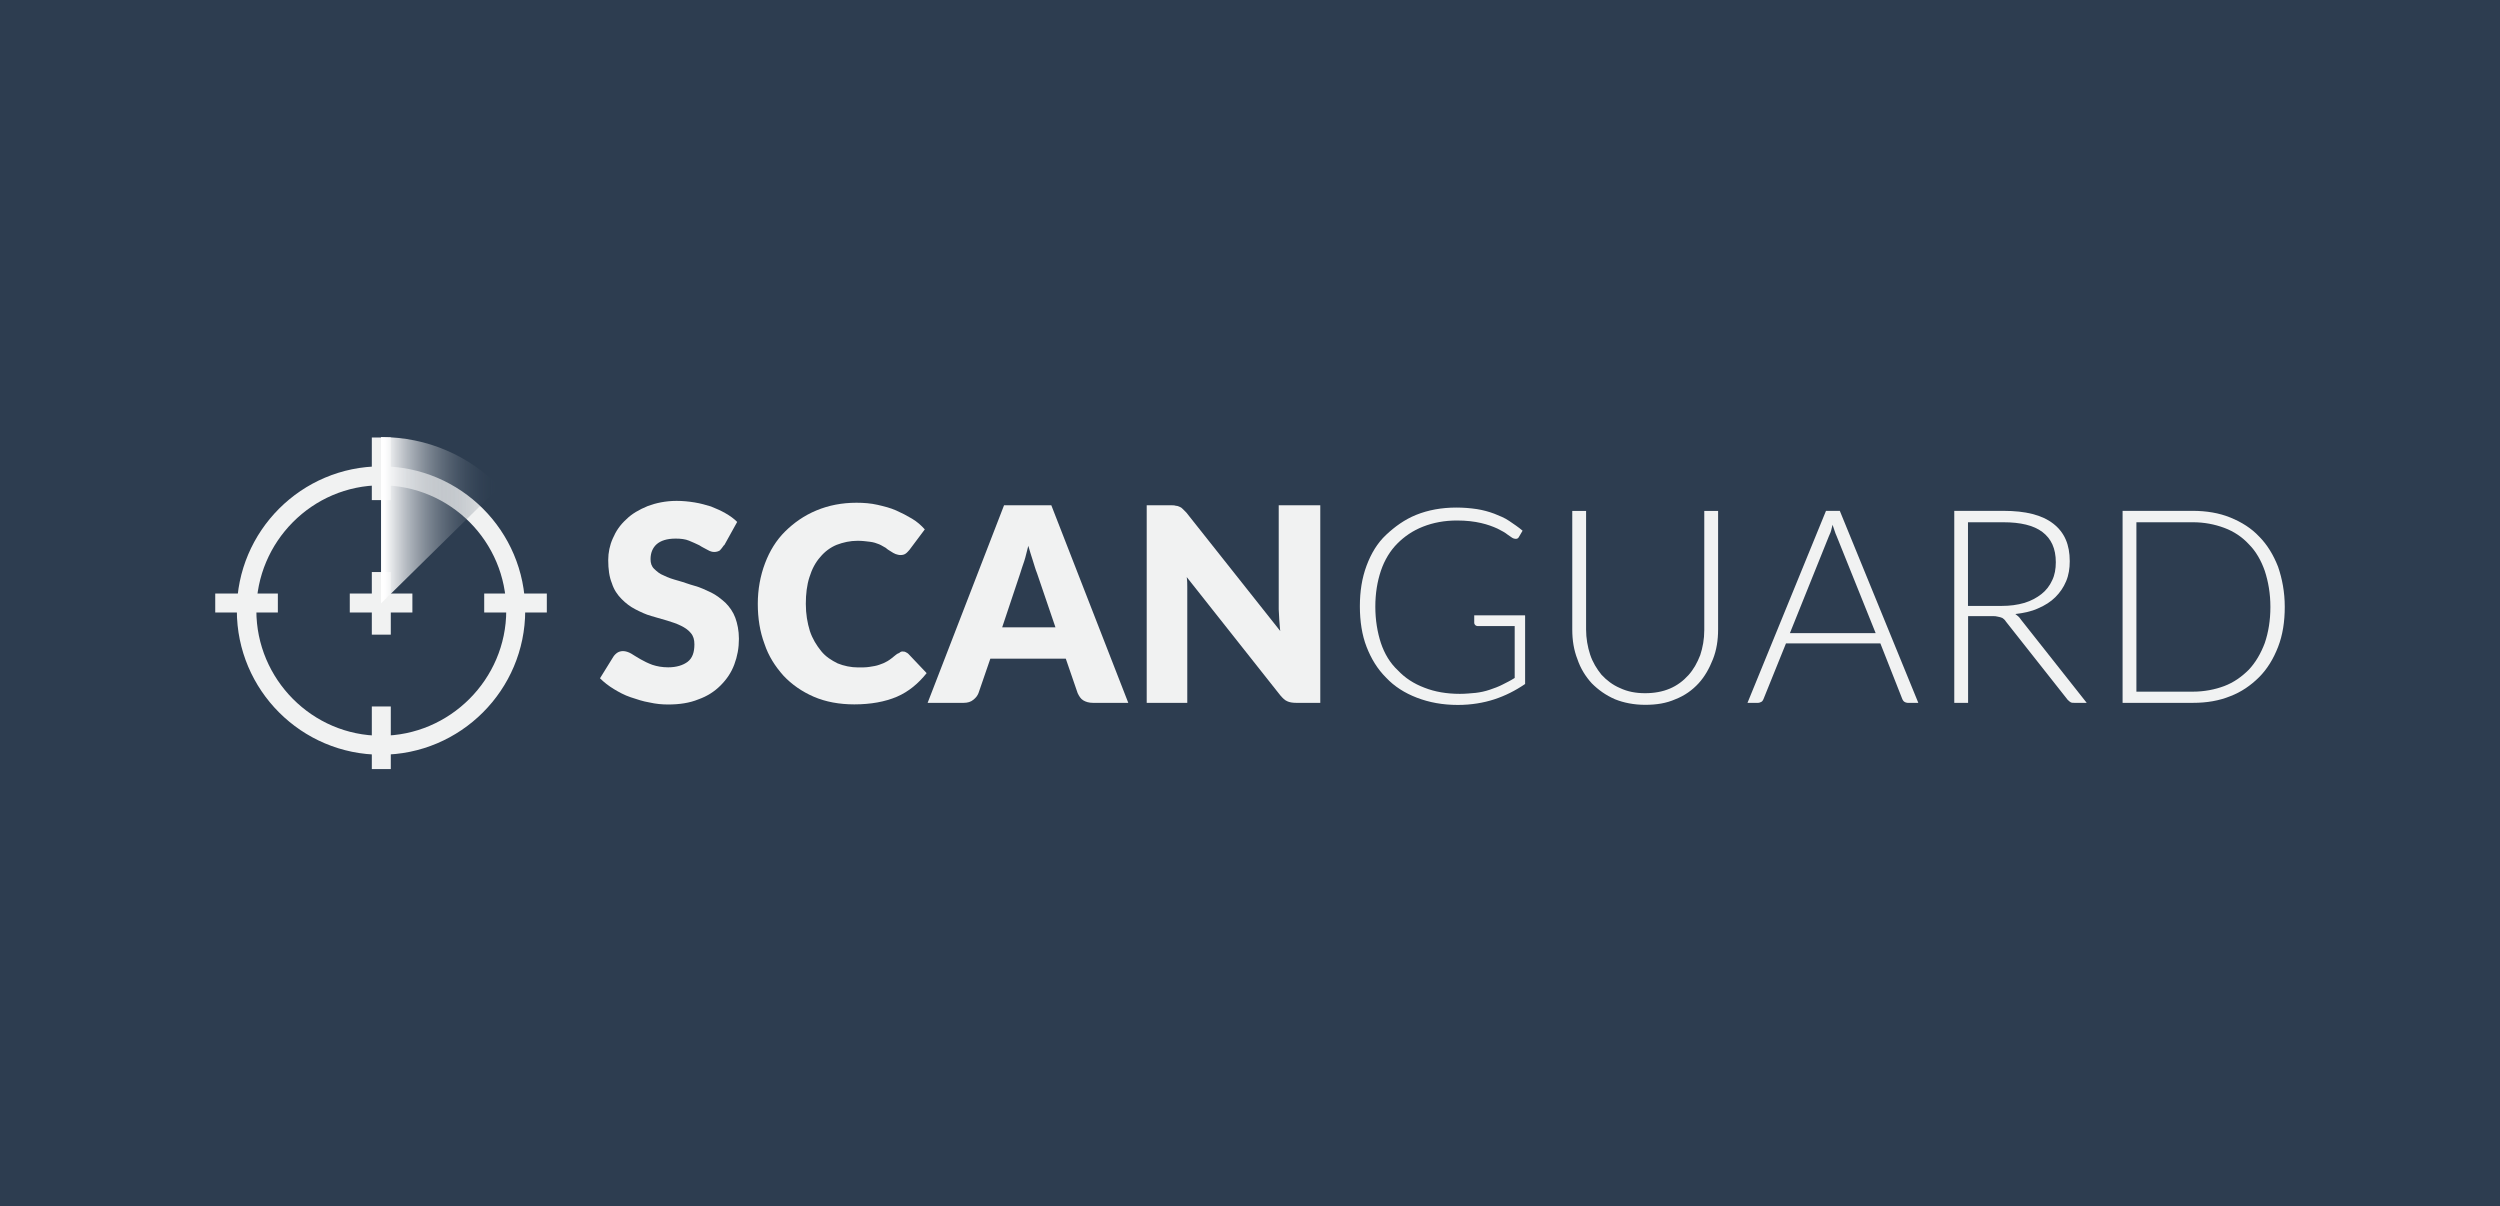 <?xml version="1.0" encoding="UTF-8"?>
<svg id="Layer_1" data-name="Layer 1" xmlns="http://www.w3.org/2000/svg" xmlns:xlink="http://www.w3.org/1999/xlink" viewBox="0 0 228 110">
  <defs>
    <style>
      .cls-1 {
        fill: url(#linear-gradient);
      }

      .cls-1, .cls-2, .cls-3 {
        stroke-width: 0px;
      }

      .cls-2 {
        fill: #2d3d50;
      }

      .cls-3 {
        fill: #f1f2f2;
      }
    </style>
    <linearGradient id="linear-gradient" x1="35.05" y1="47.44" x2="45.35" y2="47.44" gradientUnits="userSpaceOnUse">
      <stop offset="0" stop-color="#fff"/>
      <stop offset="1" stop-color="#2d3d50" stop-opacity="0"/>
    </linearGradient>
  </defs>
  <rect class="cls-2" width="228" height="110"/>
  <g>
    <g>
      <path class="cls-3" d="M34.75,68.83c-7.26,0-13.15-5.9-13.15-13.15s5.9-13.15,13.15-13.15,13.15,5.9,13.15,13.15-5.9,13.15-13.15,13.15ZM34.75,44.26c-6.27,0-11.37,5.15-11.37,11.42s5.1,11.42,11.37,11.42,11.42-5.15,11.42-11.42-5.1-11.42-11.42-11.42Z"/>
      <g>
        <g>
          <rect class="cls-3" x="31.9" y="54.13" width="5.71" height="1.73"/>
          <rect class="cls-3" x="33.91" y="52.17" width="1.73" height="5.71"/>
        </g>
        <rect class="cls-3" x="19.63" y="54.13" width="5.71" height="1.73"/>
        <rect class="cls-3" x="33.91" y="64.43" width="1.73" height="5.71"/>
        <rect class="cls-3" x="44.16" y="54.13" width="5.71" height="1.73"/>
        <rect class="cls-3" x="33.91" y="39.9" width="1.73" height="5.71"/>
      </g>
      <path class="cls-1" d="M45.56,44.4c-2.76-2.81-6.55-4.54-10.81-4.54v15.17l10.81-10.63Z"/>
    </g>
    <g>
      <path class="cls-3" d="M66.02,49.73c-.14.19-.23.33-.37.47-.14.09-.33.14-.51.14s-.37-.05-.61-.19-.47-.23-.75-.42c-.28-.14-.61-.28-.94-.42s-.75-.19-1.22-.19c-.8,0-1.36.19-1.73.51-.37.33-.56.8-.56,1.36,0,.37.09.66.33.89s.51.47.89.61c.37.19.8.33,1.31.47s.98.33,1.5.47.98.37,1.5.61c.47.23.89.56,1.31.94.37.37.7.84.89,1.36s.33,1.17.33,1.92c0,.84-.14,1.59-.42,2.34s-.7,1.36-1.26,1.92-1.22.98-2.01,1.26c-.8.33-1.73.47-2.76.47-.56,0-1.12-.05-1.73-.19-.56-.09-1.12-.28-1.69-.47s-1.08-.47-1.54-.75-.89-.61-1.26-.98l1.22-1.97c.09-.14.23-.28.37-.37s.33-.14.51-.14c.23,0,.51.09.75.23s.51.33.84.51c.33.19.7.37,1.08.51.42.14.89.23,1.45.23.75,0,1.36-.19,1.78-.51.42-.33.61-.84.61-1.59,0-.42-.09-.75-.33-1.03-.23-.28-.51-.47-.89-.66s-.8-.33-1.26-.47-.98-.28-1.45-.42c-.51-.14-.98-.37-1.45-.61s-.89-.56-1.26-.94c-.37-.37-.7-.84-.89-1.45-.23-.56-.33-1.26-.33-2.11,0-.66.14-1.36.42-1.97.28-.66.66-1.22,1.22-1.73.51-.51,1.17-.89,1.97-1.22.75-.28,1.64-.47,2.62-.47.56,0,1.08.05,1.64.14s1.03.23,1.5.37c.47.19.89.37,1.31.61s.8.51,1.08.8l-1.17,2.11Z"/>
      <path class="cls-3" d="M82.31,59.42c.09,0,.19,0,.28.05.09.05.19.09.28.19l1.64,1.73c-.75.94-1.64,1.69-2.71,2.15s-2.39.7-3.89.7c-1.36,0-2.62-.23-3.7-.7s-2.01-1.12-2.76-1.92c-.75-.84-1.36-1.78-1.73-2.9-.42-1.12-.61-2.34-.61-3.65s.23-2.57.66-3.7c.42-1.12,1.03-2.11,1.83-2.9s1.73-1.45,2.86-1.92,2.34-.7,3.65-.7c.66,0,1.31.05,1.92.19s1.17.28,1.69.51.98.47,1.45.75.84.61,1.17.98l-1.4,1.87c-.09.09-.19.23-.33.33s-.28.14-.51.14c-.14,0-.28-.05-.42-.09-.14-.05-.28-.14-.42-.23-.14-.09-.33-.19-.47-.33-.19-.09-.37-.23-.61-.33s-.51-.19-.84-.23-.7-.09-1.12-.09c-.7,0-1.31.14-1.92.37-.56.23-1.08.61-1.5,1.12-.42.47-.75,1.08-.98,1.83-.23.7-.33,1.54-.33,2.43,0,.94.14,1.73.37,2.48.23.7.61,1.31,1.03,1.83s.94.84,1.5,1.12c.56.23,1.22.37,1.87.37.37,0,.75,0,1.03-.05.33-.05.61-.09.89-.19.28-.09.51-.19.75-.33s.47-.33.75-.56c.09-.09.19-.14.33-.19.09-.09.19-.14.33-.14Z"/>
      <path class="cls-3" d="M102.91,64.1h-3.23c-.37,0-.66-.09-.89-.23s-.37-.37-.51-.66l-1.08-3.14h-6.88l-1.08,3.14c-.09.23-.23.42-.47.61-.23.19-.51.28-.89.28h-3.28l6.97-18.02h4.31l7.02,18.02ZM96.26,57.22l-1.69-4.96c-.14-.33-.23-.7-.37-1.12s-.28-.89-.42-1.36c-.14.51-.23.98-.37,1.4-.14.42-.28.8-.37,1.12l-1.64,4.91h4.87Z"/>
      <path class="cls-3" d="M120.41,46.08v18.02h-2.2c-.33,0-.61-.05-.8-.14-.23-.09-.42-.28-.66-.56l-8.52-10.77c.05.33.05.66.05.94v10.53h-3.7v-18.02h2.2c.19,0,.33,0,.47.05.14,0,.23.05.33.09s.19.09.28.19c.09.09.19.19.33.33l8.57,10.81c-.05-.33-.05-.7-.09-1.03,0-.33-.05-.66-.05-.94v-9.5h3.79Z"/>
      <path class="cls-3" d="M139.09,56.15v6.23c-.89.61-1.83,1.08-2.81,1.4s-2.11.51-3.32.51c-1.4,0-2.62-.23-3.74-.66s-2.06-1.03-2.81-1.83c-.8-.8-1.36-1.73-1.78-2.81s-.61-2.34-.61-3.7.19-2.57.61-3.7c.42-1.12.98-2.06,1.78-2.81s1.69-1.4,2.76-1.83,2.29-.66,3.65-.66c.66,0,1.26.05,1.87.14.56.09,1.08.23,1.59.42.47.19.94.37,1.36.66s.84.56,1.22.89l-.33.56c-.09.19-.28.23-.51.14-.14-.05-.28-.19-.51-.33-.23-.19-.56-.37-.94-.56-.42-.19-.89-.37-1.5-.51-.61-.14-1.31-.23-2.2-.23-1.12,0-2.15.19-3.09.56-.94.37-1.69.89-2.34,1.54s-1.17,1.5-1.5,2.48-.51,2.06-.51,3.28.19,2.34.51,3.32c.33.98.84,1.83,1.54,2.48.66.7,1.45,1.22,2.43,1.59.94.37,2.01.56,3.23.56.51,0,.98-.05,1.45-.09.42-.05.84-.14,1.26-.28s.8-.28,1.17-.47.75-.37,1.12-.61v-4.73h-3.37c-.09,0-.19-.05-.23-.09-.05-.05-.09-.14-.09-.19v-.7h4.63Z"/>
      <path class="cls-3" d="M150.04,63.22c.84,0,1.59-.14,2.25-.42s1.22-.7,1.69-1.22.8-1.12,1.08-1.83c.23-.7.37-1.45.37-2.29v-10.86h1.26v10.81c0,.98-.14,1.87-.47,2.71s-.75,1.59-1.31,2.2c-.56.61-1.26,1.12-2.11,1.45-.84.37-1.73.51-2.76.51s-1.97-.19-2.76-.51c-.84-.37-1.5-.84-2.11-1.45-.56-.61-1.03-1.36-1.31-2.2-.33-.84-.47-1.73-.47-2.71v-10.81h1.26v10.81c0,.8.14,1.59.37,2.29s.61,1.31,1.03,1.83c.47.51,1.03.94,1.69,1.22.7.33,1.45.47,2.29.47Z"/>
      <path class="cls-3" d="M174.95,64.1h-.98c-.09,0-.23-.05-.28-.09-.09-.05-.14-.14-.19-.23l-2.01-5.1h-8.61l-2.06,5.1c-.05.09-.09.19-.19.23-.09.05-.19.09-.28.09h-.98l7.16-17.51h1.26l7.16,17.51ZM171.06,57.74l-3.56-8.85c-.14-.28-.23-.66-.37-1.03-.05.19-.09.37-.14.56-.05.19-.14.33-.19.47l-3.56,8.85h7.82Z"/>
      <path class="cls-3" d="M190.3,64.1h-1.08c-.14,0-.28,0-.37-.05s-.19-.14-.28-.23l-5.62-7.12c-.05-.09-.14-.19-.19-.23-.09-.05-.14-.14-.23-.14-.09-.05-.19-.05-.33-.09s-.28-.05-.42-.05h-2.29v7.91h-1.26v-17.51h4.49c2.01,0,3.51.37,4.54,1.17s1.5,1.92,1.5,3.42c0,.66-.09,1.26-.33,1.83s-.56,1.03-.98,1.45c-.42.42-.94.75-1.59,1.03-.61.28-1.31.42-2.06.51.19.14.37.28.51.51l5.99,7.58ZM182.53,55.26c.8,0,1.45-.09,2.11-.28.61-.19,1.12-.47,1.54-.8s.75-.75.98-1.26c.23-.47.33-1.03.33-1.64,0-1.26-.42-2.15-1.22-2.76s-2.01-.89-3.56-.89h-3.23v7.63h3.04Z"/>
      <path class="cls-3" d="M208.37,55.35c0,1.36-.19,2.57-.61,3.65s-.98,2.01-1.73,2.76c-.75.75-1.64,1.36-2.62,1.73-1.03.42-2.15.61-3.42.61h-6.41v-17.51h6.41c1.22,0,2.39.19,3.42.61,1.03.42,1.92.98,2.62,1.73.75.75,1.31,1.69,1.73,2.76.37,1.08.61,2.29.61,3.65ZM207.06,55.35c0-1.22-.19-2.29-.51-3.28-.33-.94-.8-1.78-1.45-2.43-.61-.66-1.36-1.17-2.25-1.5s-1.83-.51-2.86-.51h-5.15v15.45h5.15c1.03,0,2.01-.19,2.86-.51s1.59-.84,2.25-1.5c.61-.66,1.08-1.45,1.45-2.43.33-.98.51-2.06.51-3.28Z"/>
    </g>
  </g>
</svg>